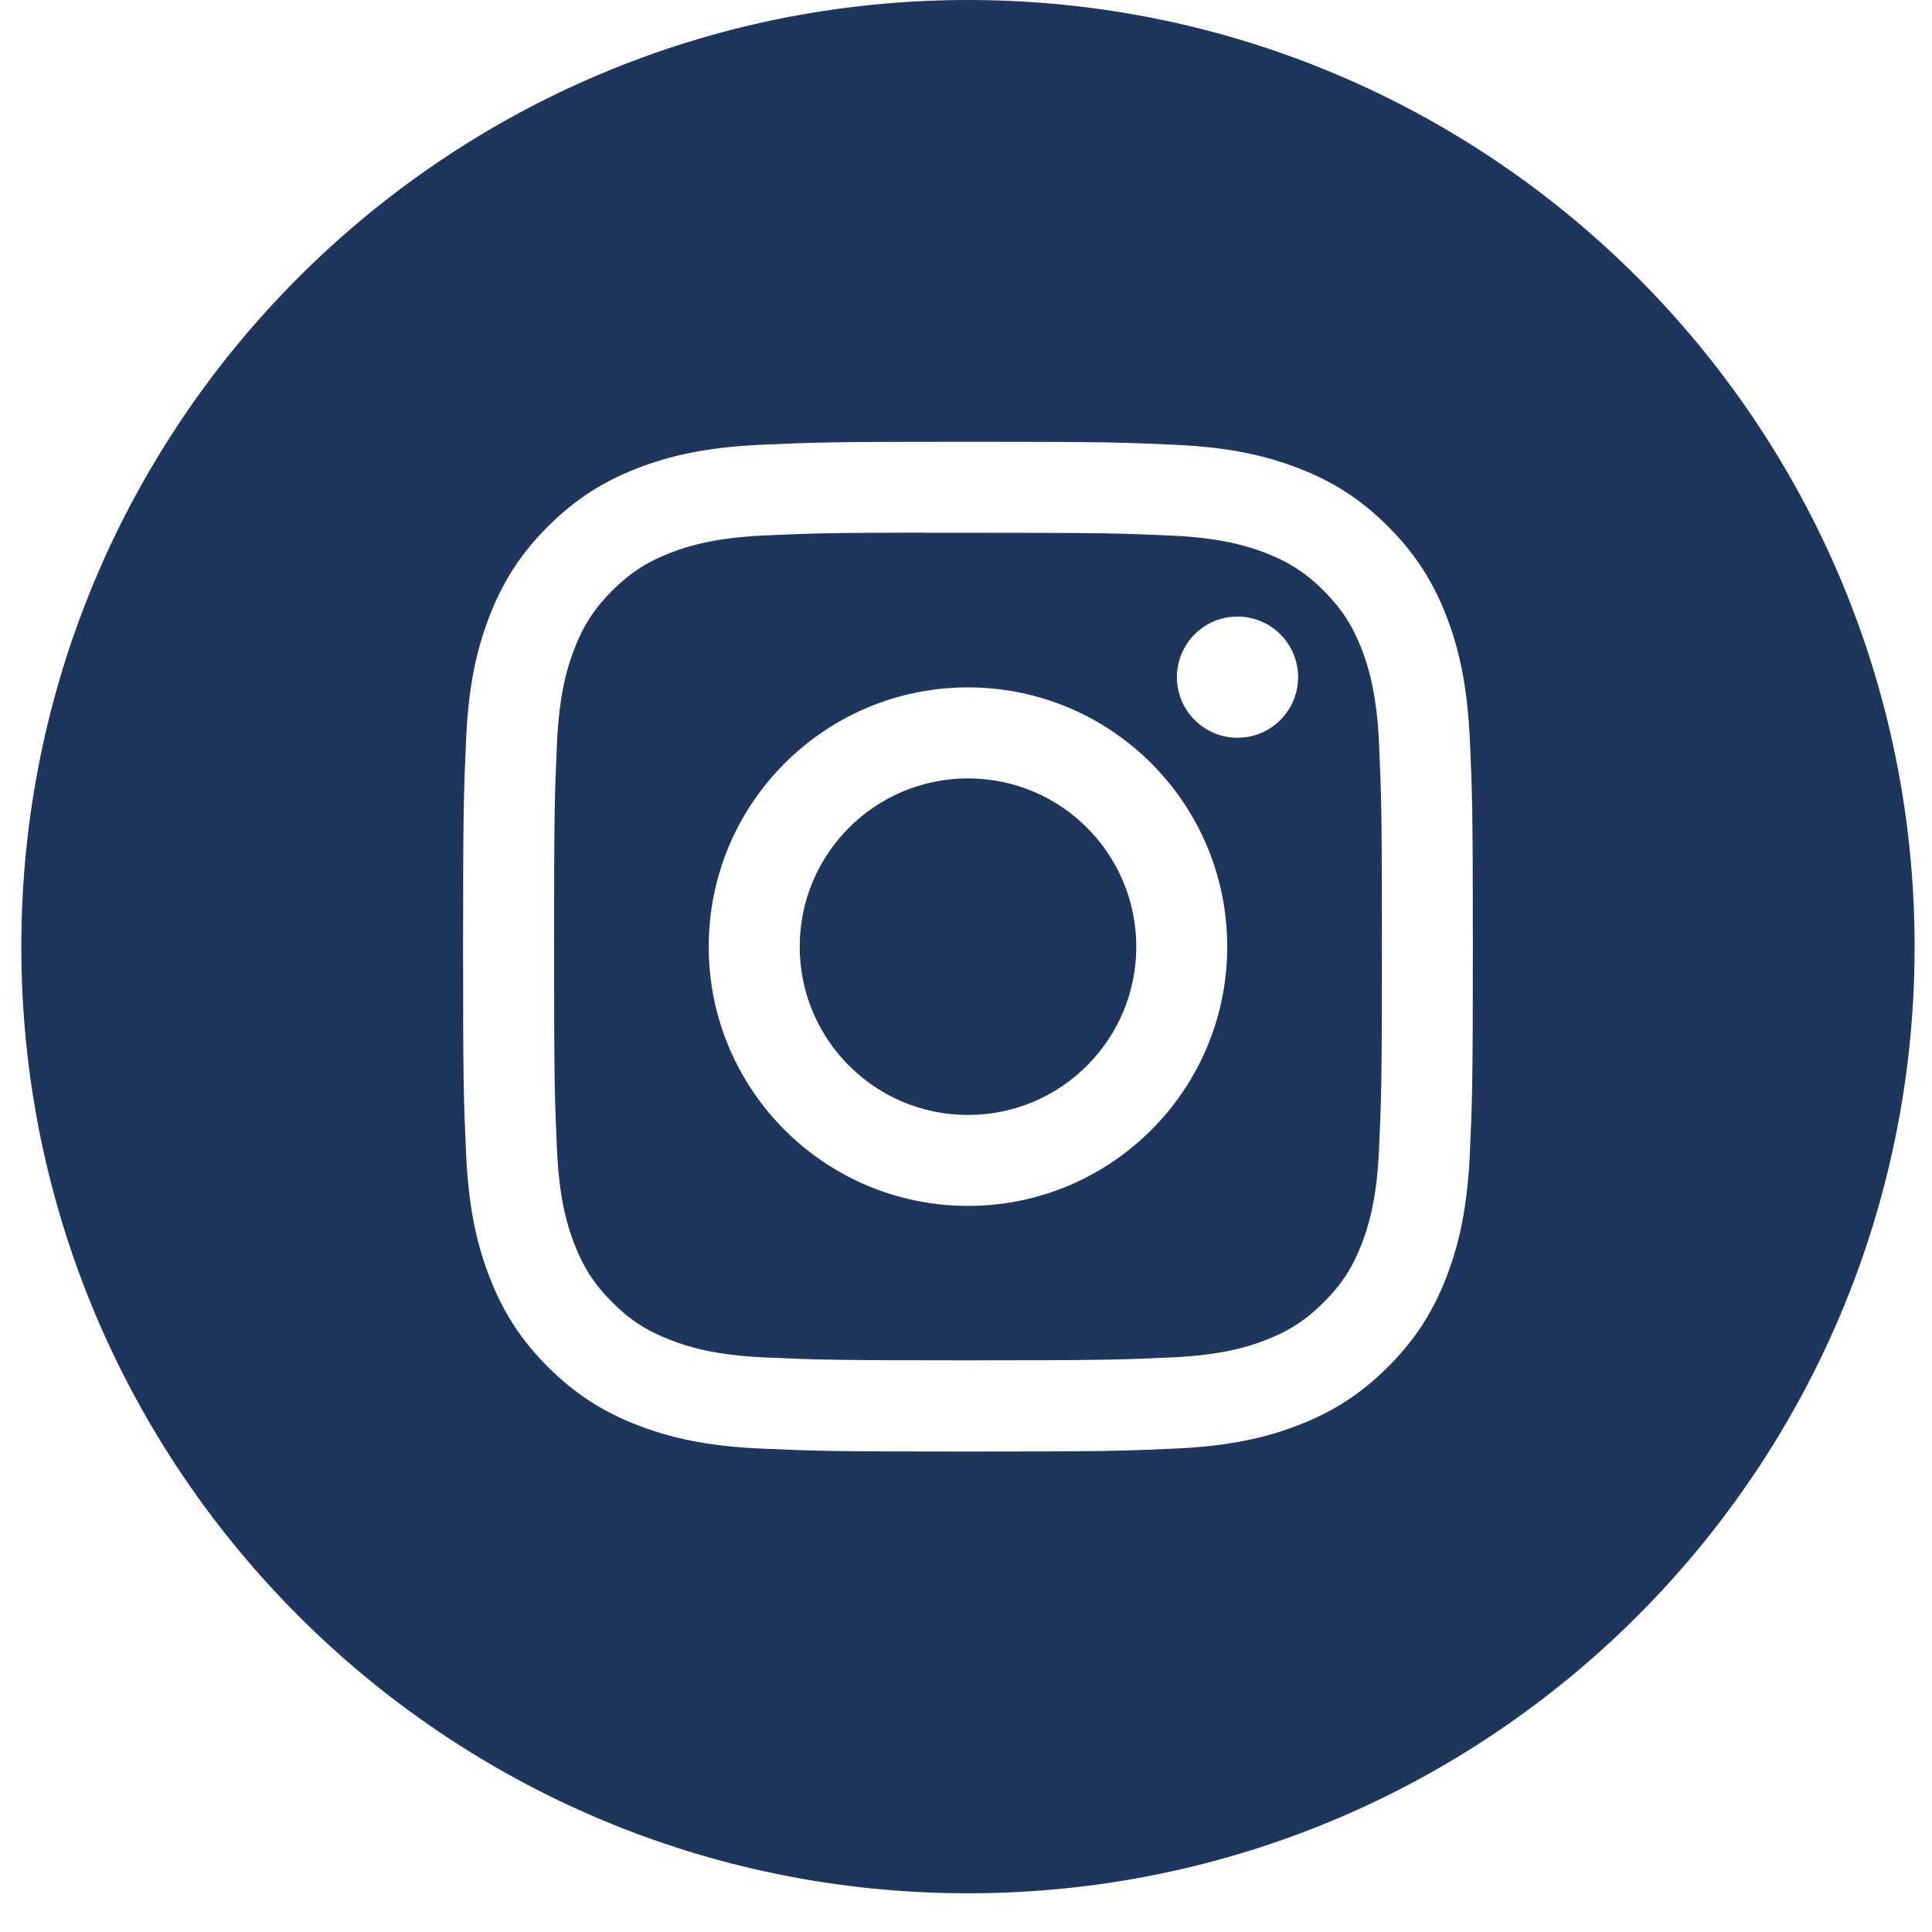 <?xml version="1.0" encoding="UTF-8"?> <svg xmlns="http://www.w3.org/2000/svg" width="29" height="29" viewBox="0 0 29 29" fill="none"><path fill-rule="evenodd" clip-rule="evenodd" d="M14.53 0C6.682 0 0.32 6.362 0.32 14.21C0.32 22.058 6.682 28.419 14.53 28.419C22.377 28.419 28.739 22.058 28.739 14.21C28.739 6.362 22.377 0 14.53 0ZM11.405 6.677C12.214 6.64 12.472 6.631 14.53 6.631H14.528C16.587 6.631 16.844 6.64 17.653 6.677C18.459 6.714 19.01 6.842 19.494 7.029C19.992 7.222 20.414 7.481 20.836 7.903C21.257 8.324 21.516 8.747 21.71 9.245C21.897 9.727 22.024 10.278 22.062 11.085C22.099 11.893 22.108 12.152 22.108 14.21C22.108 16.268 22.099 16.526 22.062 17.334C22.024 18.14 21.897 18.691 21.71 19.173C21.516 19.672 21.257 20.095 20.836 20.516C20.415 20.937 19.992 21.197 19.494 21.39C19.012 21.578 18.46 21.706 17.654 21.743C16.845 21.779 16.588 21.788 14.529 21.788C12.471 21.788 12.213 21.779 11.405 21.743C10.598 21.706 10.047 21.578 9.565 21.39C9.067 21.197 8.644 20.937 8.223 20.516C7.802 20.095 7.543 19.672 7.349 19.173C7.162 18.691 7.034 18.141 6.997 17.334C6.96 16.526 6.951 16.268 6.951 14.21C6.951 12.152 6.961 11.893 6.997 11.085C7.033 10.278 7.161 9.727 7.349 9.245C7.543 8.747 7.802 8.324 8.224 7.903C8.645 7.482 9.068 7.223 9.566 7.029C10.048 6.842 10.599 6.714 11.405 6.677Z" fill="#1F365C"></path><path fill-rule="evenodd" clip-rule="evenodd" d="M13.85 7.997C13.982 7.997 14.124 7.997 14.278 7.997L14.53 7.997C16.554 7.997 16.794 8.004 17.593 8.04C18.331 8.074 18.733 8.198 19 8.301C19.353 8.439 19.605 8.603 19.871 8.868C20.136 9.134 20.3 9.386 20.438 9.74C20.541 10.007 20.665 10.408 20.699 11.147C20.735 11.945 20.743 12.185 20.743 14.208C20.743 16.23 20.735 16.471 20.699 17.269C20.665 18.008 20.541 18.409 20.438 18.676C20.3 19.03 20.136 19.282 19.871 19.547C19.605 19.812 19.354 19.976 19 20.114C18.733 20.218 18.331 20.341 17.593 20.375C16.794 20.411 16.554 20.419 14.53 20.419C12.507 20.419 12.267 20.411 11.468 20.375C10.729 20.341 10.328 20.217 10.061 20.113C9.707 19.976 9.454 19.812 9.189 19.547C8.924 19.281 8.76 19.029 8.622 18.676C8.518 18.409 8.395 18.008 8.361 17.269C8.325 16.47 8.317 16.23 8.317 14.206C8.317 12.182 8.325 11.944 8.361 11.145C8.395 10.406 8.518 10.005 8.622 9.738C8.759 9.384 8.924 9.131 9.189 8.866C9.454 8.601 9.707 8.437 10.061 8.299C10.328 8.195 10.729 8.072 11.468 8.038C12.167 8.006 12.438 7.997 13.85 7.995V7.997ZM18.575 9.255C18.073 9.255 17.666 9.662 17.666 10.164C17.666 10.666 18.073 11.074 18.575 11.074C19.078 11.074 19.485 10.666 19.485 10.164C19.485 9.662 19.078 9.255 18.575 9.255V9.255ZM10.638 14.21C10.638 12.06 12.381 10.318 14.53 10.318C16.679 10.318 18.421 12.06 18.421 14.21C18.421 16.359 16.679 18.101 14.53 18.101C12.381 18.101 10.638 16.359 10.638 14.21Z" fill="#1F365C"></path><path d="M14.53 11.684C15.925 11.684 17.056 12.815 17.056 14.21C17.056 15.605 15.925 16.736 14.53 16.736C13.135 16.736 12.004 15.605 12.004 14.21C12.004 12.815 13.135 11.684 14.53 11.684Z" fill="#1F365C"></path></svg> 
